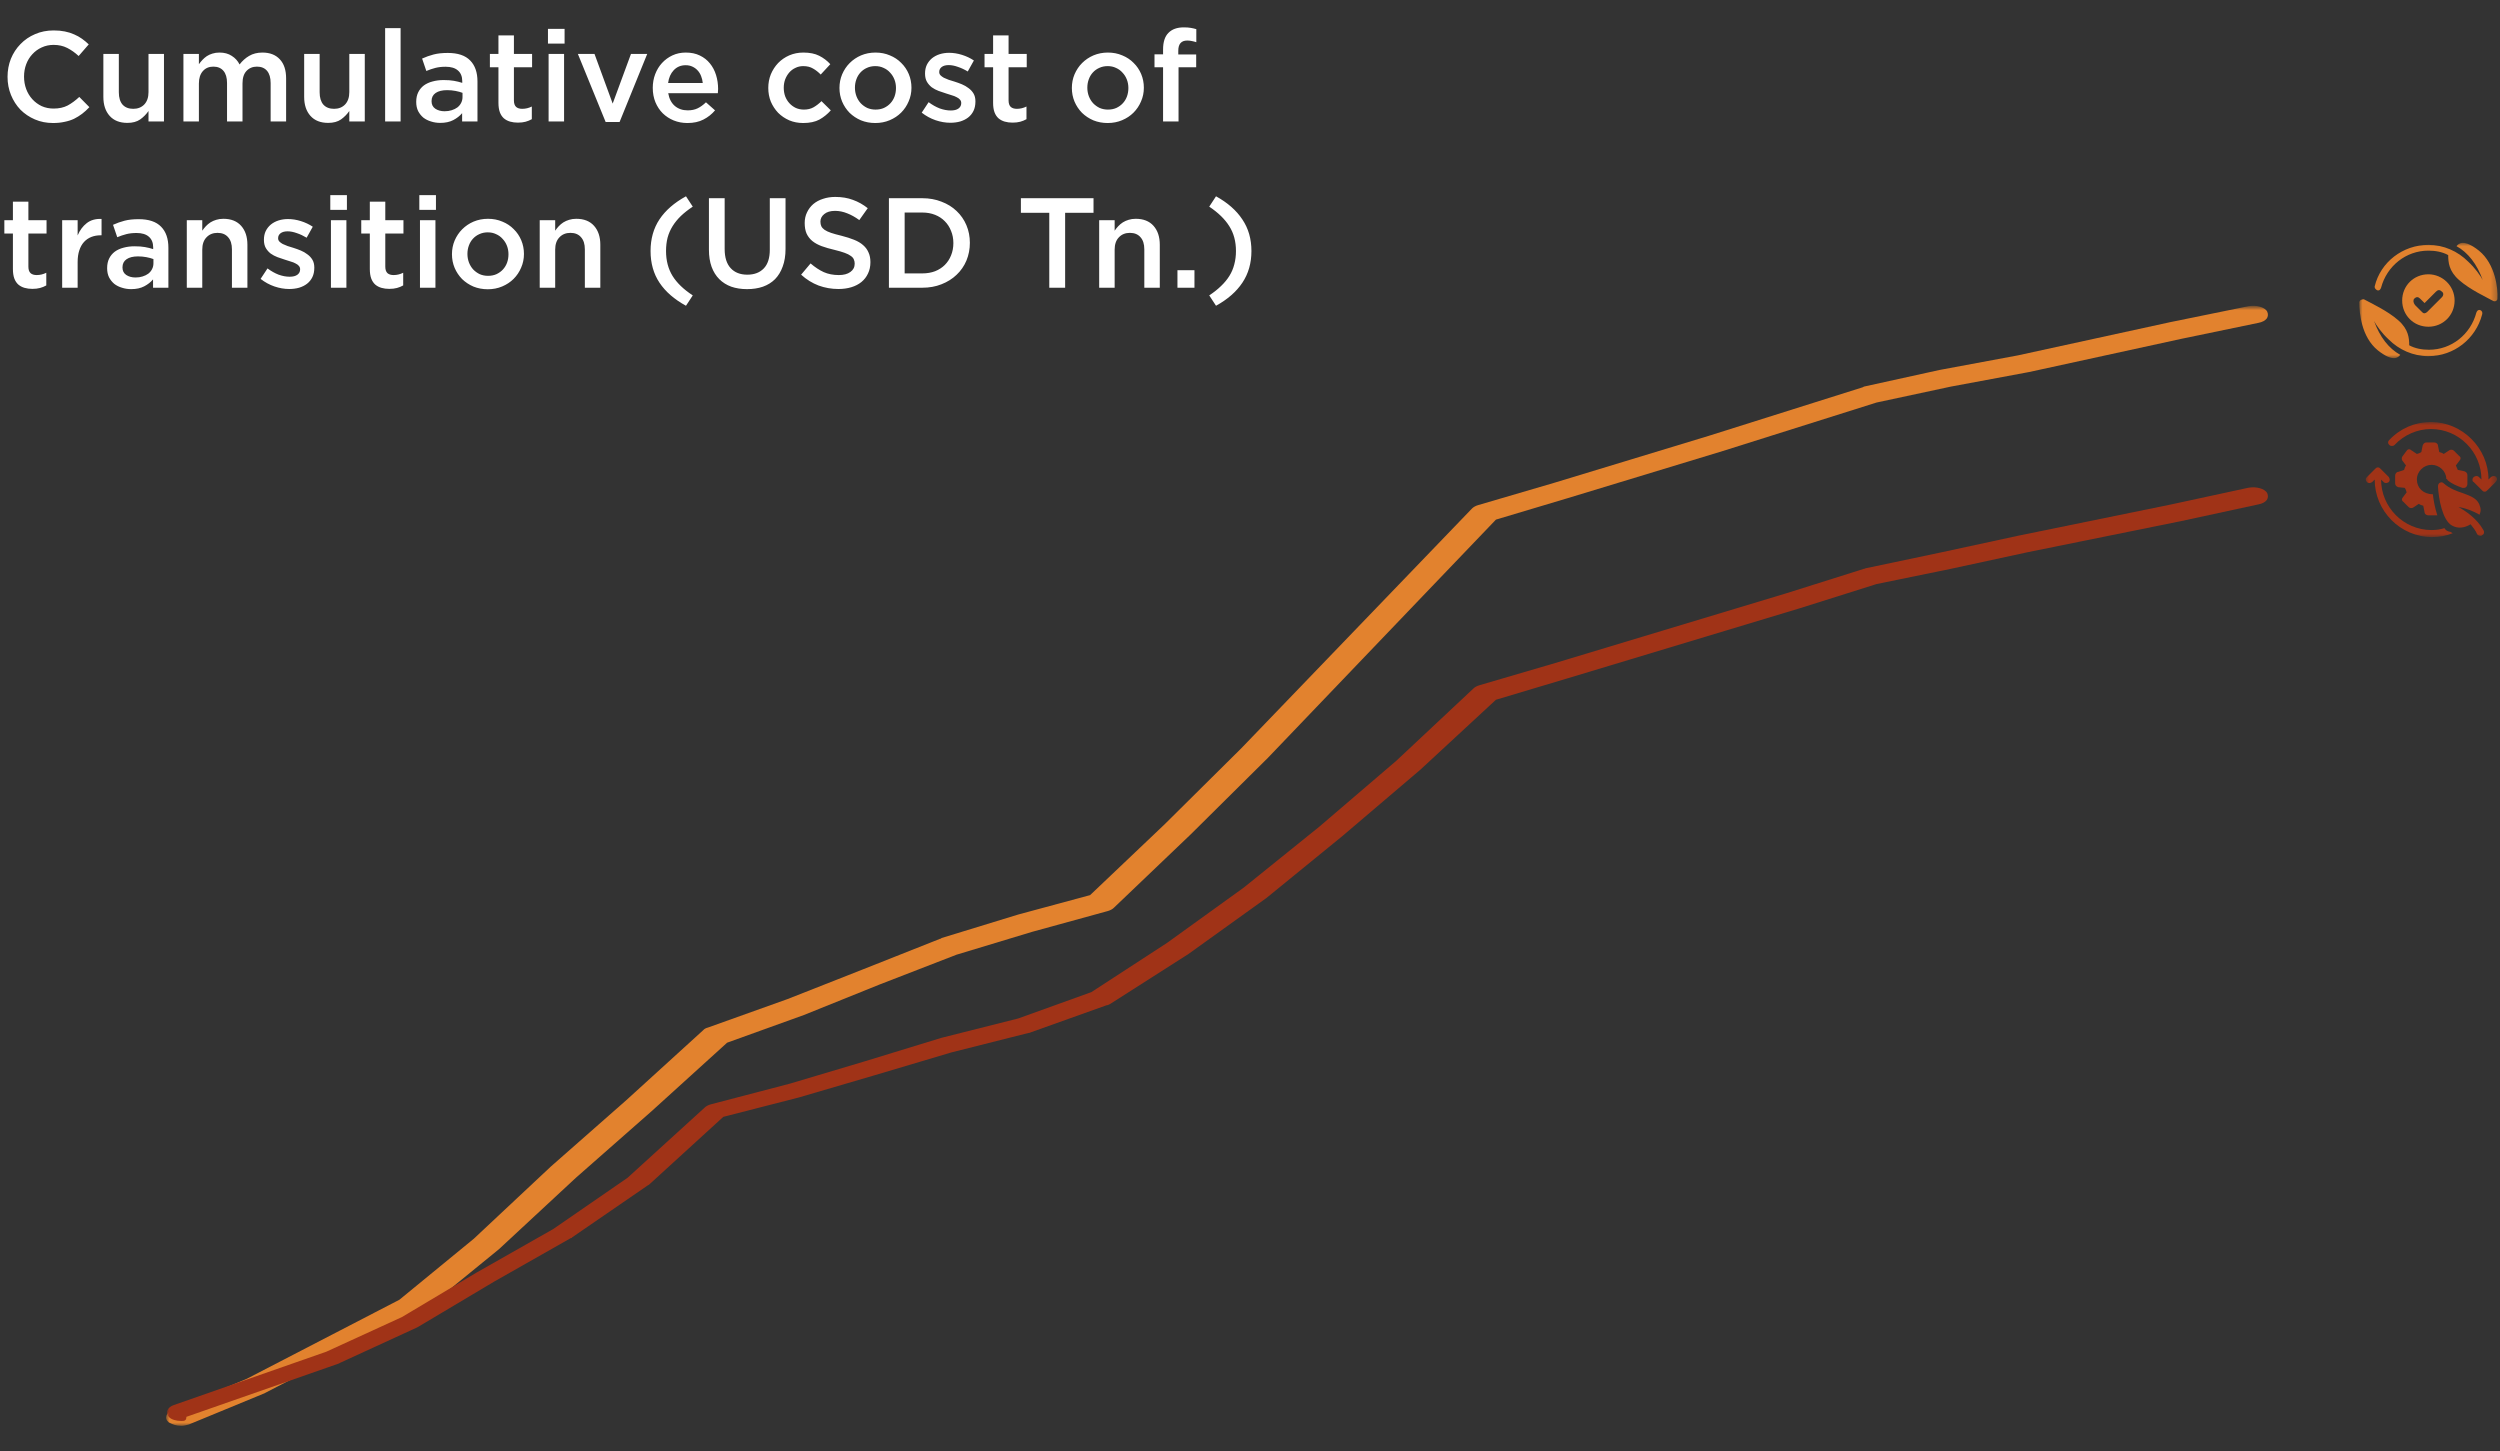 <svg width="391" height="227" viewBox="0 0 391 227" fill="none" xmlns="http://www.w3.org/2000/svg">
<rect x="0" y="0" width="391" height="227" fill="#333333" stroke="none"/>
<mask id="mask0_310_876" style="mask-type:luminance" maskUnits="userSpaceOnUse" x="26" y="48" width="329" height="175">
<path d="M355 48H26V223H355V48Z" fill="white"/>
</mask>
<g mask="url(#mask0_310_876)">
<path d="M28.365 223C27.577 223 26.986 222.784 26.394 222.459C25.606 221.808 26 220.942 26.986 220.508L38.616 215.632L62.468 203.279L74.098 193.743L86.123 182.474L97.95 172.072L109.975 161.127C110.172 160.911 110.369 160.802 110.763 160.694L123.182 156.251L135.01 151.592L147.034 146.824C147.034 146.824 147.231 146.824 147.231 146.716L159.256 143.031L170.492 139.997L182.122 128.945L194.147 117.025L230.22 79.533C230.418 79.316 230.812 79.1 231.206 78.991L243.034 75.524L267.28 68.155L291.329 60.57L291.526 60.462L303.353 57.861L315.575 55.586L339.427 50.384L351.649 47.892C352.832 47.675 354.211 48 354.606 48.759C355 49.517 354.409 50.276 353.226 50.493L341.201 52.985L317.349 58.186L305.128 60.462L293.497 62.954L269.448 70.539L245.202 77.908L233.966 81.267L222.138 93.62L198.286 118.542L186.262 130.462L174.237 141.948C174.04 142.165 173.646 142.381 173.252 142.49L161.424 145.74L149.597 149.316L137.572 153.976L125.745 158.743L113.72 163.078L101.893 173.805L90.065 184.208L78.041 195.369L66.213 205.013C66.016 205.121 66.016 205.121 65.819 205.23L41.573 217.799L41.376 217.908L29.548 222.784C29.154 222.892 28.76 223 28.365 223Z" fill="#E2822E"/>
</g>
<mask id="mask1_310_876" style="mask-type:luminance" maskUnits="userSpaceOnUse" x="26" y="48" width="329" height="175">
<path d="M355 48H26V223H355V48Z" fill="white"/>
</mask>
<g mask="url(#mask1_310_876)">
<path d="M28.365 222.242C27.577 222.242 26.788 222.026 26.394 221.592C25.803 220.942 26.197 220.075 27.183 219.75L51.035 211.407L62.862 205.989L74.493 199.054L86.517 192.227L98.147 184.208L110.172 173.264C110.369 173.047 110.763 172.831 111.158 172.722L123.576 169.472L135.207 166.004L147.231 162.32L159.256 159.286L170.689 155.168L182.516 147.475L194.541 138.806L206.368 129.27L218.393 118.976L230.418 107.707C230.615 107.49 231.009 107.273 231.403 107.165L243.231 103.698L279.501 92.753L291.526 88.961C291.723 88.961 291.723 88.852 291.92 88.852L303.748 86.36L315.772 83.76L339.624 78.883L351.649 76.283C352.832 76.066 354.211 76.391 354.606 77.15C355 77.908 354.409 78.667 353.226 78.883L341.201 81.484L317.152 86.36L305.128 88.961L293.497 91.345L281.473 95.137L245.202 106.081L233.966 109.441L222.138 120.385L209.917 130.787L198.089 140.431L185.868 149.208L173.646 157.01C173.449 157.119 173.252 157.227 173.054 157.227L161.227 161.453C161.227 161.453 161.03 161.561 160.833 161.561L148.808 164.595L136.784 168.171L124.956 171.639L113.129 174.673L101.498 185.292L101.301 185.4L89.474 193.527C89.474 193.527 89.474 193.636 89.277 193.636L77.252 200.462L65.425 207.506L65.228 207.614L53.203 213.14L53.006 213.249L29.154 221.592C29.154 222.242 28.76 222.242 28.365 222.242Z" fill="#A03317"/>
</g>
<mask id="mask2_310_876" style="mask-type:luminance" maskUnits="userSpaceOnUse" x="369" y="38" width="22" height="18">
<path d="M390.7 38H369V56H390.7V38Z" fill="white"/>
</mask>
<g mask="url(#mask2_310_876)">
<path d="M377.6 46.7C377.9 46.4 378.2 46.4 378.5 46.7L379.2 47.4L381 45.6C381.3 45.3 381.6 45.3 381.9 45.6C382.2 45.8 382.2 46.2 381.9 46.5L379.6 48.8C379.5 48.9 379.3 49 379.2 49C379 49 378.9 48.9 378.8 48.8L377.7 47.7C377.4 47.3 377.4 46.9 377.6 46.7ZM379.8 51.1C382.1 51.1 383.9 49.3 383.9 47C383.9 44.7 382 42.9 379.8 42.9C377.5 42.9 375.7 44.7 375.7 47C375.7 49.3 377.5 51.1 379.8 51.1Z" fill="#E2822E"/>
</g>
<mask id="mask3_310_876" style="mask-type:luminance" maskUnits="userSpaceOnUse" x="369" y="38" width="22" height="18">
<path d="M390.7 38H369V56H390.7V38Z" fill="white"/>
</mask>
<g mask="url(#mask3_310_876)">
<path d="M387.9 48.501C387.6 48.401 387.4 48.601 387.3 48.901C386.4 52.301 383.4 54.701 379.9 54.701C378.8 54.701 377.7 54.501 376.8 54.001C376.8 52.901 376.7 51.501 375.1 50.101C373.4 48.601 370.8 47.401 369.7 46.801C369.3 46.801 369 47.001 369 47.301C369 48.901 369.3 52.701 371.9 54.801C374.3 56.701 375.1 55.901 375.4 55.501C373.6 54.501 372.2 52.701 371.3 50.201C371.6 50.801 372.5 52.101 373.6 53.101C375.2 54.701 377.4 55.701 379.8 55.701C383.8 55.701 387.2 53.001 388.2 49.201C388.3 48.901 388.2 48.601 387.9 48.501Z" fill="#E2822E"/>
</g>
<mask id="mask4_310_876" style="mask-type:luminance" maskUnits="userSpaceOnUse" x="369" y="38" width="22" height="18">
<path d="M390.7 38H369V56H390.7V38Z" fill="white"/>
</mask>
<g mask="url(#mask4_310_876)">
<path d="M387.7 39.199C385.3 37.299 384.5 38.099 384.2 38.499C386 39.499 387.4 41.299 388.3 43.799C388 43.199 387.1 41.899 386 40.899C384.4 39.299 382.2 38.299 379.8 38.299C375.8 38.299 372.3 40.999 371.4 44.799V44.899C371.4 45.099 371.6 45.299 371.8 45.399C372.1 45.499 372.3 45.299 372.4 44.999C373.3 41.599 376.3 39.199 379.8 39.199C380.9 39.199 382 39.399 382.9 39.899C382.9 40.999 383 42.399 384.6 43.799C386.3 45.299 388.9 46.499 390 47.099C390.3 47.199 390.6 46.999 390.6 46.699C390.7 45.199 390.3 41.299 387.7 39.199Z" fill="#E2822E"/>
</g>
<mask id="mask5_310_876" style="mask-type:luminance" maskUnits="userSpaceOnUse" x="369" y="66" width="22" height="18">
<path d="M390.5 66H369.9V84H390.5V66Z" fill="white"/>
</mask>
<g mask="url(#mask5_310_876)">
<path d="M390.4 74.6C390.2 74.4 389.9 74.4 389.6 74.6L389.2 75C389.2 70.1 385.1 66 380.2 66C377.7 66 375.4 67 373.7 68.8C373.6 68.9 373.5 69 373.5 69.2C373.5 69.4 373.6 69.5 373.7 69.6C373.9 69.8 374.3 69.8 374.5 69.6C376 68 378.1 67.1 380.2 67.1C384.6 67.1 388.1 70.7 388.1 75L387.7 74.6C387.5 74.4 387.2 74.4 386.9 74.6C386.8 74.7 386.7 74.8 386.7 75C386.7 75.2 386.7 75.3 386.9 75.4L388.2 76.7C388.3 76.8 388.4 76.9 388.6 76.9C388.8 76.9 388.9 76.8 389 76.7L390.3 75.4C390.6 75.1 390.6 74.8 390.4 74.6Z" fill="#A03317"/>
</g>
<mask id="mask6_310_876" style="mask-type:luminance" maskUnits="userSpaceOnUse" x="369" y="66" width="22" height="18">
<path d="M390.5 66H369.9V84H390.5V66Z" fill="white"/>
</mask>
<g mask="url(#mask6_310_876)">
<path d="M382.3 82.6C381.7 82.8 381 82.9 380.3 82.9C375.9 82.9 372.4 79.3 372.4 75L372.8 75.4C373 75.6 373.3 75.6 373.6 75.4C373.8 75.2 373.8 74.9 373.6 74.6L372.3 73.3C372.2 73.2 372.1 73.1 371.9 73.1C371.7 73.1 371.6 73.2 371.5 73.3L370.2 74.6C370.1 74.7 370 74.8 370 75C370 75.1 370.1 75.3 370.2 75.4C370.4 75.6 370.7 75.6 371 75.4L371.4 75C371.4 79.9 375.4 84 380.4 84C381.5 84 382.6 83.8 383.6 83.4C383.5 83.3 383.4 83.3 383.3 83.2C382.7 83.1 382.5 82.9 382.3 82.6Z" fill="#A03317"/>
</g>
<mask id="mask7_310_876" style="mask-type:luminance" maskUnits="userSpaceOnUse" x="369" y="66" width="22" height="18">
<path d="M390.5 66H369.9V84H390.5V66Z" fill="white"/>
</mask>
<g mask="url(#mask7_310_876)">
<path d="M375.1 73.799C374.8 73.799 374.6 74.099 374.6 74.399V75.599C374.6 75.899 374.8 76.099 375.1 76.199L376.1 76.299C376.3 76.599 376.3 76.699 376.4 76.999L375.8 77.799C375.6 77.999 375.6 78.299 375.9 78.499L376.7 79.299C376.9 79.499 377.2 79.499 377.4 79.399L378.3 78.799C378.6 78.999 378.7 78.999 379 79.099L379.2 80.099C379.2 80.399 379.5 80.599 379.8 80.599H381C381.1 80.599 381.1 80.599 381.2 80.599C380.8 79.399 380.6 78.199 380.5 77.299C379 77.299 378 76.299 378 74.999C378 73.699 379.1 72.699 380.3 72.699C381.5 72.699 382.6 73.699 382.6 74.899C382.7 74.899 382.8 74.999 382.8 75.099C383.5 75.699 384.3 75.999 385.1 76.299H385.4C385.7 76.299 385.9 75.999 385.9 75.699V74.299C385.9 73.999 385.7 73.799 385.4 73.699L384.4 73.499C384.3 73.199 384.2 73.099 384.1 72.799L384.7 71.999C384.9 71.799 384.9 71.499 384.6 71.299L383.8 70.499C383.6 70.299 383.3 70.299 383.1 70.399L382.2 70.999C381.9 70.799 381.8 70.799 381.5 70.699L381.3 69.699C381.3 69.399 381 69.199 380.7 69.199H379.5C379.2 69.199 379 69.399 378.9 69.699L378.7 70.699C378.4 70.899 378.3 70.899 378 70.999L377.1 70.399C376.9 70.199 376.6 70.199 376.4 70.499L375.8 71.299C375.6 71.499 375.6 71.799 375.7 71.999L376.3 72.799C376.1 73.099 376.1 73.199 376 73.499L375.1 73.799Z" fill="#A03317"/>
</g>
<mask id="mask8_310_876" style="mask-type:luminance" maskUnits="userSpaceOnUse" x="369" y="66" width="22" height="18">
<path d="M390.5 66H369.9V84H390.5V66Z" fill="white"/>
</mask>
<g mask="url(#mask8_310_876)">
<path d="M384.5 79.299C385.8 79.499 386.9 79.999 387.6 80.399L387.8 80.499L387.9 80.199C388 79.899 388 79.599 387.9 79.299C387.6 77.999 386.5 77.599 385.1 77.099C384.2 76.799 383.1 76.399 382.2 75.599C382 75.399 381.8 75.399 381.6 75.499C381.4 75.599 381.3 75.799 381.3 76.099C381.4 77.999 382 81.399 383.5 82.199C384.4 82.699 385.4 82.599 386.4 81.999C386.8 82.499 387.2 82.999 387.4 83.499C387.5 83.699 387.7 83.799 388 83.799C388.1 83.799 388.1 83.799 388.2 83.699C388.5 83.599 388.6 83.199 388.4 82.899C387.4 81.099 385.6 79.899 384.5 79.299Z" fill="#A03317"/>
</g>
<path d="M13.98 16.76C13.62 17.147 13.24 17.493 12.84 17.8C12.453 18.093 12.033 18.353 11.58 18.58C11.127 18.793 10.627 18.953 10.08 19.06C9.547 19.18 8.953 19.24 8.3 19.24C7.273 19.24 6.327 19.053 5.46 18.68C4.593 18.307 3.84 17.8 3.2 17.16C2.573 16.507 2.08 15.74 1.72 14.86C1.36 13.98 1.18 13.033 1.18 12.02C1.18 11.02 1.353 10.08 1.7 9.2C2.06 8.32 2.56 7.553 3.2 6.9C3.84 6.233 4.6 5.713 5.48 5.34C6.36 4.953 7.333 4.76 8.4 4.76C9.04 4.76 9.62 4.813 10.14 4.92C10.673 5.027 11.16 5.18 11.6 5.38C12.04 5.567 12.447 5.793 12.82 6.06C13.193 6.327 13.547 6.62 13.88 6.94L12.3 8.76C11.74 8.24 11.147 7.82 10.52 7.5C9.893 7.18 9.18 7.02 8.38 7.02C7.713 7.02 7.093 7.153 6.52 7.42C5.96 7.673 5.473 8.027 5.06 8.48C4.647 8.92 4.327 9.44 4.1 10.04C3.873 10.64 3.76 11.287 3.76 11.98C3.76 12.673 3.873 13.327 4.1 13.94C4.327 14.54 4.647 15.067 5.06 15.52C5.473 15.973 5.96 16.333 6.52 16.6C7.093 16.853 7.713 16.98 8.38 16.98C9.233 16.98 9.967 16.82 10.58 16.5C11.193 16.167 11.8 15.72 12.4 15.16L13.98 16.76ZM23.226 14.4V8.44H25.646V19H23.226V17.36C22.879 17.867 22.446 18.307 21.926 18.68C21.406 19.04 20.739 19.22 19.926 19.22C18.726 19.22 17.799 18.853 17.146 18.12C16.492 17.387 16.166 16.4 16.166 15.16V8.44H18.586V14.44C18.586 15.267 18.779 15.907 19.166 16.36C19.566 16.8 20.126 17.02 20.846 17.02C21.552 17.02 22.126 16.793 22.566 16.34C23.006 15.873 23.226 15.227 23.226 14.4ZM37.468 10.08C37.895 9.52 38.395 9.073 38.968 8.74C39.555 8.393 40.248 8.22 41.048 8.22C42.208 8.22 43.115 8.573 43.768 9.28C44.421 9.973 44.748 10.967 44.748 12.26V19H42.328V13C42.328 12.16 42.141 11.52 41.768 11.08C41.395 10.64 40.868 10.42 40.188 10.42C39.521 10.42 38.975 10.647 38.548 11.1C38.135 11.54 37.928 12.187 37.928 13.04V19H35.508V12.98C35.508 12.153 35.321 11.52 34.948 11.08C34.575 10.64 34.048 10.42 33.368 10.42C32.688 10.42 32.141 10.653 31.728 11.12C31.315 11.587 31.108 12.233 31.108 13.06V19H28.688V8.44H31.108V10.04C31.281 9.8 31.468 9.573 31.668 9.36C31.868 9.147 32.095 8.953 32.348 8.78C32.615 8.607 32.908 8.473 33.228 8.38C33.561 8.273 33.928 8.22 34.328 8.22C35.088 8.22 35.728 8.393 36.248 8.74C36.781 9.073 37.188 9.52 37.468 10.08ZM54.632 14.4V8.44H57.052V19H54.632V17.36C54.285 17.867 53.852 18.307 53.332 18.68C52.812 19.04 52.145 19.22 51.332 19.22C50.132 19.22 49.205 18.853 48.552 18.12C47.898 17.387 47.572 16.4 47.572 15.16V8.44H49.992V14.44C49.992 15.267 50.185 15.907 50.572 16.36C50.972 16.8 51.532 17.02 52.252 17.02C52.959 17.02 53.532 16.793 53.972 16.34C54.412 15.873 54.632 15.227 54.632 14.4ZM62.654 19H60.234V4.4H62.654V19ZM74.677 19H72.277V17.7C71.917 18.127 71.457 18.487 70.897 18.78C70.337 19.073 69.657 19.22 68.857 19.22C68.35 19.22 67.87 19.147 67.417 19C66.963 18.867 66.564 18.667 66.217 18.4C65.883 18.12 65.61 17.78 65.397 17.38C65.197 16.967 65.097 16.493 65.097 15.96V15.92C65.097 15.347 65.204 14.847 65.417 14.42C65.63 13.993 65.924 13.64 66.297 13.36C66.683 13.08 67.137 12.873 67.657 12.74C68.19 12.593 68.763 12.52 69.377 12.52C70.017 12.52 70.557 12.56 70.997 12.64C71.45 12.72 71.883 12.827 72.297 12.96V12.7C72.297 11.967 72.07 11.407 71.617 11.02C71.177 10.633 70.537 10.44 69.697 10.44C69.097 10.44 68.564 10.5 68.097 10.62C67.63 10.74 67.157 10.9 66.677 11.1L66.017 9.16C66.603 8.893 67.204 8.68 67.817 8.52C68.43 8.36 69.17 8.28 70.037 8.28C71.61 8.28 72.777 8.673 73.537 9.46C74.297 10.233 74.677 11.327 74.677 12.74V19ZM72.337 15.18V14.52C72.03 14.4 71.663 14.3 71.237 14.22C70.823 14.14 70.383 14.1 69.917 14.1C69.157 14.1 68.564 14.247 68.137 14.54C67.71 14.833 67.497 15.253 67.497 15.8V15.84C67.497 16.347 67.69 16.733 68.077 17C68.477 17.267 68.963 17.4 69.537 17.4C69.937 17.4 70.303 17.347 70.637 17.24C70.984 17.133 71.284 16.987 71.537 16.8C71.79 16.6 71.984 16.367 72.117 16.1C72.263 15.82 72.337 15.513 72.337 15.18ZM80.377 10.52V15.7C80.377 16.167 80.491 16.507 80.718 16.72C80.944 16.92 81.264 17.02 81.677 17.02C82.198 17.02 82.698 16.9 83.177 16.66V18.64C82.871 18.813 82.544 18.947 82.198 19.04C81.851 19.133 81.451 19.18 80.998 19.18C80.558 19.18 80.151 19.127 79.778 19.02C79.404 18.913 79.078 18.74 78.797 18.5C78.531 18.26 78.324 17.947 78.177 17.56C78.031 17.16 77.957 16.667 77.957 16.08V10.52H76.618V8.44H77.957V5.54H80.377V8.44H83.218V10.52H80.377ZM88.301 6.82H85.701V4.52H88.301V6.82ZM88.221 19H85.801V8.44H88.221V19ZM95.823 16.2L98.683 8.44H101.223L96.903 19.08H94.723L90.383 8.44H92.983L95.823 16.2ZM104.512 14.58C104.659 15.447 105.006 16.113 105.552 16.58C106.099 17.033 106.766 17.26 107.552 17.26C108.152 17.26 108.672 17.153 109.112 16.94C109.552 16.727 109.986 16.413 110.412 16L111.832 17.26C111.326 17.86 110.719 18.34 110.012 18.7C109.319 19.06 108.486 19.24 107.512 19.24C106.752 19.24 106.039 19.107 105.372 18.84C104.719 18.573 104.146 18.2 103.652 17.72C103.172 17.24 102.792 16.667 102.512 16C102.232 15.32 102.092 14.567 102.092 13.74C102.092 12.98 102.219 12.267 102.472 11.6C102.726 10.933 103.079 10.353 103.532 9.86C103.999 9.353 104.546 8.953 105.172 8.66C105.799 8.367 106.492 8.22 107.252 8.22C108.092 8.22 108.826 8.373 109.452 8.68C110.092 8.987 110.619 9.4 111.032 9.92C111.459 10.44 111.779 11.047 111.992 11.74C112.206 12.433 112.312 13.16 112.312 13.92C112.312 14.027 112.306 14.133 112.292 14.24C112.292 14.347 112.286 14.46 112.272 14.58H104.512ZM104.492 12.98H109.912C109.872 12.593 109.786 12.233 109.652 11.9C109.519 11.553 109.339 11.26 109.112 11.02C108.886 10.767 108.612 10.567 108.292 10.42C107.986 10.273 107.632 10.2 107.232 10.2C106.486 10.2 105.866 10.46 105.372 10.98C104.892 11.487 104.599 12.153 104.492 12.98ZM129.939 17.26C129.419 17.847 128.825 18.327 128.159 18.7C127.492 19.06 126.645 19.24 125.619 19.24C124.832 19.24 124.105 19.1 123.439 18.82C122.772 18.527 122.192 18.133 121.699 17.64C121.219 17.133 120.839 16.553 120.559 15.9C120.292 15.233 120.159 14.52 120.159 13.76C120.159 13 120.292 12.287 120.559 11.62C120.839 10.953 121.219 10.367 121.699 9.86C122.192 9.353 122.772 8.953 123.439 8.66C124.119 8.367 124.852 8.22 125.639 8.22C126.639 8.22 127.465 8.387 128.119 8.72C128.785 9.053 129.365 9.493 129.859 10.04L128.359 11.66C127.985 11.273 127.585 10.96 127.159 10.72C126.745 10.467 126.232 10.34 125.619 10.34C125.179 10.34 124.772 10.433 124.399 10.62C124.025 10.793 123.705 11.033 123.439 11.34C123.172 11.647 122.959 12.007 122.799 12.42C122.652 12.82 122.579 13.253 122.579 13.72C122.579 14.2 122.652 14.647 122.799 15.06C122.959 15.473 123.179 15.833 123.459 16.14C123.739 16.447 124.072 16.693 124.459 16.88C124.845 17.053 125.272 17.14 125.739 17.14C126.312 17.14 126.812 17.02 127.239 16.78C127.679 16.527 128.092 16.207 128.479 15.82L129.939 17.26ZM142.552 13.72C142.552 14.48 142.405 15.193 142.112 15.86C141.832 16.527 141.438 17.113 140.932 17.62C140.438 18.113 139.845 18.507 139.152 18.8C138.458 19.093 137.705 19.24 136.892 19.24C136.092 19.24 135.345 19.1 134.652 18.82C133.972 18.527 133.378 18.133 132.872 17.64C132.378 17.133 131.992 16.553 131.712 15.9C131.432 15.233 131.292 14.52 131.292 13.76C131.292 13 131.432 12.287 131.712 11.62C132.005 10.94 132.398 10.353 132.892 9.86C133.398 9.353 133.992 8.953 134.672 8.66C135.365 8.367 136.118 8.22 136.932 8.22C137.745 8.22 138.492 8.367 139.172 8.66C139.865 8.94 140.458 9.333 140.952 9.84C141.458 10.333 141.852 10.913 142.132 11.58C142.412 12.247 142.552 12.96 142.552 13.72ZM140.132 13.76C140.132 13.293 140.052 12.853 139.892 12.44C139.732 12.027 139.505 11.667 139.212 11.36C138.932 11.04 138.592 10.793 138.192 10.62C137.805 10.433 137.372 10.34 136.892 10.34C136.412 10.34 135.972 10.433 135.572 10.62C135.185 10.793 134.852 11.033 134.572 11.34C134.292 11.647 134.078 12.007 133.932 12.42C133.785 12.82 133.712 13.253 133.712 13.72C133.712 14.187 133.792 14.633 133.952 15.06C134.112 15.473 134.332 15.833 134.612 16.14C134.905 16.447 135.245 16.693 135.632 16.88C136.032 17.053 136.465 17.14 136.932 17.14C137.425 17.14 137.865 17.053 138.252 16.88C138.652 16.693 138.992 16.447 139.272 16.14C139.552 15.833 139.765 15.48 139.912 15.08C140.058 14.667 140.132 14.227 140.132 13.76ZM152.556 15.88C152.556 16.44 152.456 16.927 152.256 17.34C152.056 17.753 151.776 18.1 151.416 18.38C151.069 18.647 150.656 18.853 150.176 19C149.696 19.133 149.183 19.2 148.636 19.2C147.876 19.2 147.103 19.067 146.316 18.8C145.543 18.533 144.823 18.14 144.156 17.62L145.236 15.98C145.809 16.407 146.389 16.733 146.976 16.96C147.576 17.173 148.149 17.28 148.696 17.28C149.216 17.28 149.616 17.18 149.896 16.98C150.189 16.767 150.336 16.487 150.336 16.14V16.1C150.336 15.9 150.269 15.727 150.136 15.58C150.016 15.433 149.843 15.307 149.616 15.2C149.403 15.08 149.149 14.98 148.856 14.9C148.576 14.807 148.283 14.713 147.976 14.62C147.589 14.5 147.196 14.367 146.796 14.22C146.409 14.073 146.056 13.887 145.736 13.66C145.429 13.42 145.176 13.133 144.976 12.8C144.776 12.453 144.676 12.027 144.676 11.52V11.48C144.676 10.987 144.769 10.54 144.956 10.14C145.156 9.74 145.423 9.4 145.756 9.12C146.103 8.84 146.503 8.627 146.956 8.48C147.423 8.333 147.916 8.26 148.436 8.26C149.103 8.26 149.776 8.367 150.456 8.58C151.136 8.793 151.756 9.087 152.316 9.46L151.356 11.18C150.849 10.873 150.336 10.633 149.816 10.46C149.296 10.273 148.816 10.18 148.376 10.18C147.909 10.18 147.543 10.28 147.276 10.48C147.023 10.68 146.896 10.933 146.896 11.24V11.28C146.896 11.467 146.963 11.633 147.096 11.78C147.229 11.913 147.403 12.04 147.616 12.16C147.843 12.267 148.096 12.373 148.376 12.48C148.669 12.573 148.969 12.667 149.276 12.76C149.663 12.88 150.049 13.02 150.436 13.18C150.823 13.34 151.169 13.54 151.476 13.78C151.796 14.007 152.056 14.287 152.256 14.62C152.456 14.953 152.556 15.36 152.556 15.84V15.88ZM157.741 10.52V15.7C157.741 16.167 157.854 16.507 158.081 16.72C158.307 16.92 158.627 17.02 159.041 17.02C159.561 17.02 160.061 16.9 160.541 16.66V18.64C160.234 18.813 159.907 18.947 159.561 19.04C159.214 19.133 158.814 19.18 158.361 19.18C157.921 19.18 157.514 19.127 157.141 19.02C156.767 18.913 156.441 18.74 156.161 18.5C155.894 18.26 155.687 17.947 155.541 17.56C155.394 17.16 155.321 16.667 155.321 16.08V10.52H153.981V8.44H155.321V5.54H157.741V8.44H160.581V10.52H157.741ZM178.899 13.72C178.899 14.48 178.753 15.193 178.459 15.86C178.179 16.527 177.786 17.113 177.279 17.62C176.786 18.113 176.193 18.507 175.499 18.8C174.806 19.093 174.053 19.24 173.239 19.24C172.439 19.24 171.693 19.1 170.999 18.82C170.319 18.527 169.726 18.133 169.219 17.64C168.726 17.133 168.339 16.553 168.059 15.9C167.779 15.233 167.639 14.52 167.639 13.76C167.639 13 167.779 12.287 168.059 11.62C168.353 10.94 168.746 10.353 169.239 9.86C169.746 9.353 170.339 8.953 171.019 8.66C171.713 8.367 172.466 8.22 173.279 8.22C174.093 8.22 174.839 8.367 175.519 8.66C176.213 8.94 176.806 9.333 177.299 9.84C177.806 10.333 178.199 10.913 178.479 11.58C178.759 12.247 178.899 12.96 178.899 13.72ZM176.479 13.76C176.479 13.293 176.399 12.853 176.239 12.44C176.079 12.027 175.853 11.667 175.559 11.36C175.279 11.04 174.939 10.793 174.539 10.62C174.153 10.433 173.719 10.34 173.239 10.34C172.759 10.34 172.319 10.433 171.919 10.62C171.533 10.793 171.199 11.033 170.919 11.34C170.639 11.647 170.426 12.007 170.279 12.42C170.133 12.82 170.059 13.253 170.059 13.72C170.059 14.187 170.139 14.633 170.299 15.06C170.459 15.473 170.679 15.833 170.959 16.14C171.253 16.447 171.593 16.693 171.979 16.88C172.379 17.053 172.813 17.14 173.279 17.14C173.773 17.14 174.213 17.053 174.599 16.88C174.999 16.693 175.339 16.447 175.619 16.14C175.899 15.833 176.113 15.48 176.259 15.08C176.406 14.667 176.479 14.227 176.479 13.76ZM184.284 8.52H187.084V10.52H184.324V19H181.904V10.52H180.564V8.5H181.904V7.74C181.904 6.567 182.184 5.7 182.744 5.14C183.304 4.567 184.104 4.28 185.144 4.28C185.57 4.28 185.937 4.307 186.244 4.36C186.55 4.413 186.837 4.48 187.104 4.56V6.6C186.864 6.52 186.63 6.46 186.404 6.42C186.19 6.367 185.95 6.34 185.684 6.34C184.75 6.34 184.284 6.873 184.284 7.94V8.52ZM4.44 36.52V41.7C4.44 42.167 4.553 42.507 4.78 42.72C5.007 42.92 5.327 43.02 5.74 43.02C6.26 43.02 6.76 42.9 7.24 42.66V44.64C6.933 44.813 6.607 44.947 6.26 45.04C5.913 45.133 5.513 45.18 5.06 45.18C4.62 45.18 4.213 45.127 3.84 45.02C3.467 44.913 3.14 44.74 2.86 44.5C2.593 44.26 2.387 43.947 2.24 43.56C2.093 43.16 2.02 42.667 2.02 42.08V36.52H0.68V34.44H2.02V31.54H4.44V34.44H7.28V36.52H4.44ZM12.143 40.98V45H9.723V34.44H12.143V36.82C12.476 36.02 12.95 35.38 13.563 34.9C14.177 34.42 14.95 34.2 15.883 34.24V36.8H15.743C15.21 36.8 14.723 36.887 14.283 37.06C13.843 37.233 13.463 37.493 13.143 37.84C12.823 38.187 12.576 38.627 12.403 39.16C12.23 39.68 12.143 40.287 12.143 40.98ZM26.337 45H23.937V43.7C23.577 44.127 23.117 44.487 22.557 44.78C21.997 45.073 21.317 45.22 20.517 45.22C20.01 45.22 19.53 45.147 19.077 45C18.624 44.867 18.224 44.667 17.877 44.4C17.544 44.12 17.27 43.78 17.057 43.38C16.857 42.967 16.757 42.493 16.757 41.96V41.92C16.757 41.347 16.864 40.847 17.077 40.42C17.29 39.993 17.584 39.64 17.957 39.36C18.344 39.08 18.797 38.873 19.317 38.74C19.85 38.593 20.424 38.52 21.037 38.52C21.677 38.52 22.217 38.56 22.657 38.64C23.11 38.72 23.544 38.827 23.957 38.96V38.7C23.957 37.967 23.73 37.407 23.277 37.02C22.837 36.633 22.197 36.44 21.357 36.44C20.757 36.44 20.224 36.5 19.757 36.62C19.29 36.74 18.817 36.9 18.337 37.1L17.677 35.16C18.264 34.893 18.864 34.68 19.477 34.52C20.09 34.36 20.83 34.28 21.697 34.28C23.27 34.28 24.437 34.673 25.197 35.46C25.957 36.233 26.337 37.327 26.337 38.74V45ZM23.997 41.18V40.52C23.69 40.4 23.324 40.3 22.897 40.22C22.484 40.14 22.044 40.1 21.577 40.1C20.817 40.1 20.224 40.247 19.797 40.54C19.37 40.833 19.157 41.253 19.157 41.8V41.84C19.157 42.347 19.35 42.733 19.737 43C20.137 43.267 20.624 43.4 21.197 43.4C21.597 43.4 21.964 43.347 22.297 43.24C22.644 43.133 22.944 42.987 23.197 42.8C23.45 42.6 23.644 42.367 23.777 42.1C23.924 41.82 23.997 41.513 23.997 41.18ZM31.635 39.04V45H29.215V34.44H31.635V36.08C31.809 35.827 31.995 35.593 32.195 35.38C32.409 35.153 32.649 34.953 32.915 34.78C33.195 34.607 33.495 34.473 33.815 34.38C34.149 34.273 34.522 34.22 34.935 34.22C36.135 34.22 37.062 34.587 37.715 35.32C38.369 36.053 38.695 37.04 38.695 38.28V45H36.275V39C36.275 38.173 36.075 37.54 35.675 37.1C35.289 36.647 34.735 36.42 34.015 36.42C33.309 36.42 32.735 36.653 32.295 37.12C31.855 37.573 31.635 38.213 31.635 39.04ZM49.158 41.88C49.158 42.44 49.058 42.927 48.858 43.34C48.658 43.753 48.378 44.1 48.018 44.38C47.671 44.647 47.258 44.853 46.778 45C46.298 45.133 45.784 45.2 45.238 45.2C44.478 45.2 43.704 45.067 42.918 44.8C42.144 44.533 41.424 44.14 40.758 43.62L41.838 41.98C42.411 42.407 42.991 42.733 43.578 42.96C44.178 43.173 44.751 43.28 45.298 43.28C45.818 43.28 46.218 43.18 46.498 42.98C46.791 42.767 46.938 42.487 46.938 42.14V42.1C46.938 41.9 46.871 41.727 46.738 41.58C46.618 41.433 46.444 41.307 46.218 41.2C46.004 41.08 45.751 40.98 45.458 40.9C45.178 40.807 44.884 40.713 44.578 40.62C44.191 40.5 43.798 40.367 43.398 40.22C43.011 40.073 42.658 39.887 42.338 39.66C42.031 39.42 41.778 39.133 41.578 38.8C41.378 38.453 41.278 38.027 41.278 37.52V37.48C41.278 36.987 41.371 36.54 41.558 36.14C41.758 35.74 42.024 35.4 42.358 35.12C42.704 34.84 43.104 34.627 43.558 34.48C44.024 34.333 44.518 34.26 45.038 34.26C45.704 34.26 46.378 34.367 47.058 34.58C47.738 34.793 48.358 35.087 48.918 35.46L47.958 37.18C47.451 36.873 46.938 36.633 46.418 36.46C45.898 36.273 45.418 36.18 44.978 36.18C44.511 36.18 44.144 36.28 43.878 36.48C43.624 36.68 43.498 36.933 43.498 37.24V37.28C43.498 37.467 43.564 37.633 43.698 37.78C43.831 37.913 44.004 38.04 44.218 38.16C44.444 38.267 44.698 38.373 44.978 38.48C45.271 38.573 45.571 38.667 45.878 38.76C46.264 38.88 46.651 39.02 47.038 39.18C47.424 39.34 47.771 39.54 48.078 39.78C48.398 40.007 48.658 40.287 48.858 40.62C49.058 40.953 49.158 41.36 49.158 41.84V41.88ZM54.258 32.82H51.658V30.52H54.258V32.82ZM54.178 45H51.758V34.44H54.178V45ZM60.26 36.52V41.7C60.26 42.167 60.374 42.507 60.6 42.72C60.827 42.92 61.147 43.02 61.56 43.02C62.08 43.02 62.58 42.9 63.06 42.66V44.64C62.754 44.813 62.427 44.947 62.08 45.04C61.734 45.133 61.334 45.18 60.88 45.18C60.44 45.18 60.034 45.127 59.66 45.02C59.287 44.913 58.96 44.74 58.68 44.5C58.414 44.26 58.207 43.947 58.06 43.56C57.914 43.16 57.84 42.667 57.84 42.08V36.52H56.5V34.44H57.84V31.54H60.26V34.44H63.1V36.52H60.26ZM68.183 32.82H65.583V30.52H68.183V32.82ZM68.103 45H65.683V34.44H68.103V45ZM81.946 39.72C81.946 40.48 81.799 41.193 81.506 41.86C81.226 42.527 80.833 43.113 80.326 43.62C79.833 44.113 79.239 44.507 78.546 44.8C77.853 45.093 77.099 45.24 76.286 45.24C75.486 45.24 74.739 45.1 74.046 44.82C73.366 44.527 72.773 44.133 72.266 43.64C71.773 43.133 71.386 42.553 71.106 41.9C70.826 41.233 70.686 40.52 70.686 39.76C70.686 39 70.826 38.287 71.106 37.62C71.399 36.94 71.793 36.353 72.286 35.86C72.793 35.353 73.386 34.953 74.066 34.66C74.759 34.367 75.513 34.22 76.326 34.22C77.139 34.22 77.886 34.367 78.566 34.66C79.259 34.94 79.853 35.333 80.346 35.84C80.853 36.333 81.246 36.913 81.526 37.58C81.806 38.247 81.946 38.96 81.946 39.72ZM79.526 39.76C79.526 39.293 79.446 38.853 79.286 38.44C79.126 38.027 78.899 37.667 78.606 37.36C78.326 37.04 77.986 36.793 77.586 36.62C77.199 36.433 76.766 36.34 76.286 36.34C75.806 36.34 75.366 36.433 74.966 36.62C74.579 36.793 74.246 37.033 73.966 37.34C73.686 37.647 73.473 38.007 73.326 38.42C73.179 38.82 73.106 39.253 73.106 39.72C73.106 40.187 73.186 40.633 73.346 41.06C73.506 41.473 73.726 41.833 74.006 42.14C74.299 42.447 74.639 42.693 75.026 42.88C75.426 43.053 75.859 43.14 76.326 43.14C76.819 43.14 77.259 43.053 77.646 42.88C78.046 42.693 78.386 42.447 78.666 42.14C78.946 41.833 79.159 41.48 79.306 41.08C79.453 40.667 79.526 40.227 79.526 39.76ZM86.831 39.04V45H84.411V34.44H86.831V36.08C87.004 35.827 87.191 35.593 87.391 35.38C87.604 35.153 87.844 34.953 88.111 34.78C88.391 34.607 88.691 34.473 89.011 34.38C89.344 34.273 89.717 34.22 90.131 34.22C91.331 34.22 92.257 34.587 92.911 35.32C93.564 36.053 93.891 37.04 93.891 38.28V45H91.471V39C91.471 38.173 91.271 37.54 90.871 37.1C90.484 36.647 89.931 36.42 89.211 36.42C88.504 36.42 87.931 36.653 87.491 37.12C87.051 37.573 86.831 38.213 86.831 39.04ZM108.348 32.32C107.642 32.787 107.022 33.273 106.488 33.78C105.968 34.287 105.535 34.82 105.188 35.38C104.842 35.94 104.582 36.54 104.408 37.18C104.248 37.82 104.168 38.513 104.168 39.26C104.168 40.753 104.508 42.053 105.188 43.16C105.868 44.253 106.922 45.267 108.348 46.2L107.288 47.82C105.462 46.82 104.082 45.62 103.148 44.22C102.215 42.82 101.748 41.167 101.748 39.26C101.748 37.353 102.215 35.7 103.148 34.3C104.082 32.9 105.462 31.7 107.288 30.7L108.348 32.32ZM122.857 31V38.94C122.857 39.98 122.71 40.893 122.417 41.68C122.137 42.467 121.737 43.127 121.217 43.66C120.697 44.18 120.064 44.573 119.317 44.84C118.584 45.093 117.757 45.22 116.837 45.22C115.93 45.22 115.11 45.093 114.377 44.84C113.644 44.573 113.017 44.18 112.497 43.66C111.977 43.14 111.577 42.5 111.297 41.74C111.017 40.967 110.877 40.073 110.877 39.06V31H113.337V38.96C113.337 40.267 113.65 41.26 114.277 41.94C114.904 42.62 115.77 42.96 116.877 42.96C117.97 42.96 118.83 42.633 119.457 41.98C120.084 41.327 120.397 40.353 120.397 39.06V31H122.857ZM128.314 34.66C128.314 34.94 128.36 35.18 128.454 35.38C128.547 35.58 128.714 35.767 128.954 35.94C129.207 36.113 129.547 36.273 129.974 36.42C130.414 36.567 130.967 36.72 131.634 36.88C132.367 37.067 133.014 37.273 133.574 37.5C134.147 37.727 134.62 38.007 134.994 38.34C135.367 38.66 135.647 39.04 135.834 39.48C136.034 39.907 136.134 40.413 136.134 41C136.134 41.667 136.007 42.26 135.754 42.78C135.514 43.3 135.174 43.74 134.734 44.1C134.294 44.46 133.767 44.733 133.154 44.92C132.54 45.107 131.867 45.2 131.134 45.2C130.054 45.2 129.02 45.02 128.034 44.66C127.047 44.287 126.134 43.72 125.294 42.96L126.774 41.2C127.454 41.787 128.14 42.24 128.834 42.56C129.527 42.867 130.314 43.02 131.194 43.02C131.954 43.02 132.554 42.86 132.994 42.54C133.447 42.22 133.674 41.787 133.674 41.24C133.674 40.987 133.627 40.76 133.534 40.56C133.454 40.36 133.294 40.18 133.054 40.02C132.827 39.847 132.507 39.687 132.094 39.54C131.694 39.393 131.167 39.24 130.514 39.08C129.767 38.907 129.1 38.713 128.514 38.5C127.94 38.287 127.454 38.02 127.054 37.7C126.667 37.38 126.367 36.993 126.154 36.54C125.954 36.087 125.854 35.533 125.854 34.88C125.854 34.267 125.974 33.713 126.214 33.22C126.454 32.713 126.78 32.28 127.194 31.92C127.62 31.56 128.127 31.287 128.714 31.1C129.3 30.9 129.94 30.8 130.634 30.8C131.66 30.8 132.58 30.953 133.394 31.26C134.22 31.553 134.994 31.987 135.714 32.56L134.394 34.42C133.754 33.953 133.12 33.6 132.494 33.36C131.867 33.107 131.234 32.98 130.594 32.98C129.874 32.98 129.314 33.147 128.914 33.48C128.514 33.8 128.314 34.193 128.314 34.66ZM151.687 37.98C151.687 38.967 151.507 39.893 151.147 40.76C150.787 41.613 150.273 42.353 149.607 42.98C148.953 43.607 148.167 44.1 147.247 44.46C146.34 44.82 145.34 45 144.247 45H139.027V31H144.247C145.34 31 146.34 31.18 147.247 31.54C148.167 31.887 148.953 32.373 149.607 33C150.273 33.627 150.787 34.367 151.147 35.22C151.507 36.073 151.687 36.993 151.687 37.98ZM149.107 38.02C149.107 37.327 148.987 36.693 148.747 36.12C148.52 35.533 148.193 35.027 147.767 34.6C147.353 34.173 146.847 33.84 146.247 33.6C145.647 33.36 144.98 33.24 144.247 33.24H141.487V42.76H144.247C144.98 42.76 145.647 42.647 146.247 42.42C146.847 42.18 147.353 41.853 147.767 41.44C148.193 41.013 148.52 40.513 148.747 39.94C148.987 39.353 149.107 38.713 149.107 38.02ZM166.587 33.28V45H164.107V33.28H159.667V31H171.027V33.28H166.587ZM174.331 39.04V45H171.911V34.44H174.331V36.08C174.504 35.827 174.691 35.593 174.891 35.38C175.104 35.153 175.344 34.953 175.611 34.78C175.891 34.607 176.191 34.473 176.511 34.38C176.844 34.273 177.217 34.22 177.631 34.22C178.831 34.22 179.757 34.587 180.411 35.32C181.064 36.053 181.391 37.04 181.391 38.28V45H178.971V39C178.971 38.173 178.771 37.54 178.371 37.1C177.984 36.647 177.431 36.42 176.711 36.42C176.004 36.42 175.431 36.653 174.991 37.12C174.551 37.573 174.331 38.213 174.331 39.04ZM186.813 45H184.153V42.26H186.813V45ZM189.124 32.32L190.184 30.7C191.997 31.7 193.371 32.907 194.304 34.32C195.251 35.72 195.724 37.367 195.724 39.26C195.724 41.153 195.251 42.807 194.304 44.22C193.371 45.62 191.997 46.82 190.184 47.82L189.124 46.2C189.831 45.733 190.444 45.247 190.964 44.74C191.497 44.233 191.937 43.7 192.284 43.14C192.631 42.58 192.884 41.98 193.044 41.34C193.217 40.7 193.304 40.007 193.304 39.26C193.304 37.767 192.957 36.473 192.264 35.38C191.584 34.287 190.537 33.267 189.124 32.32Z" fill="white"/>
</svg>
